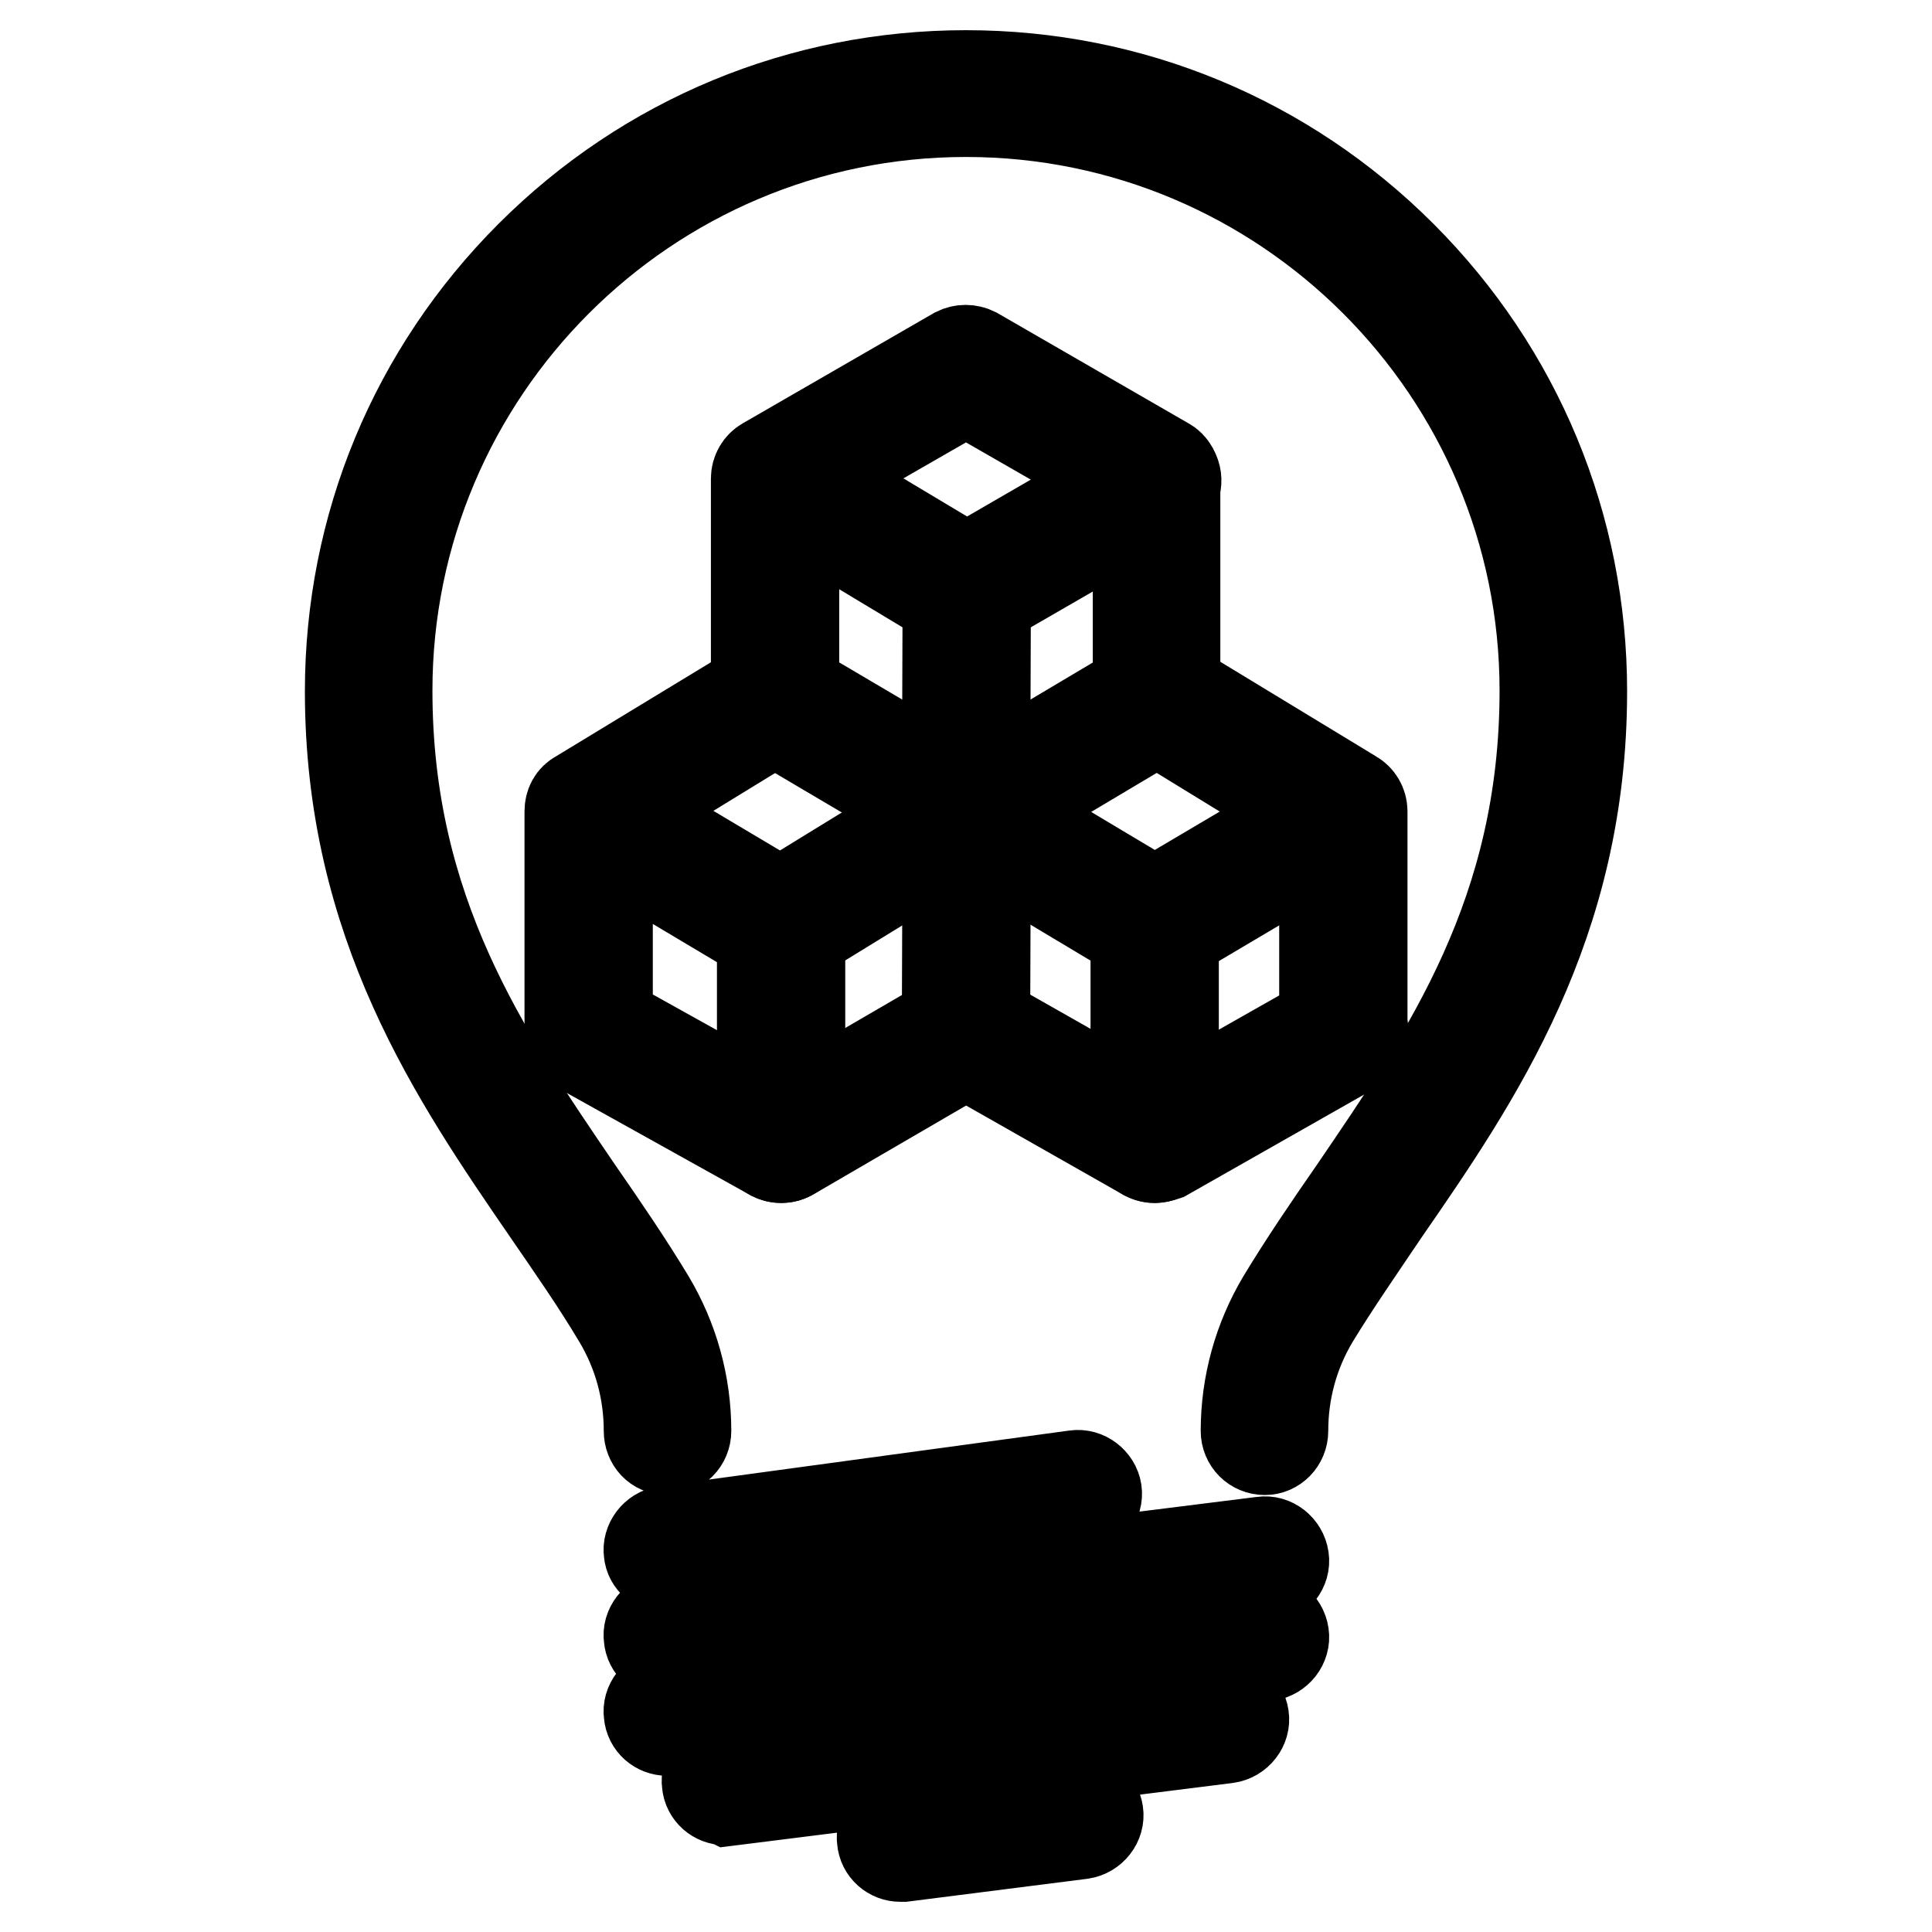 <?xml version="1.0" encoding="utf-8"?>
<!-- Svg Vector Icons : http://www.onlinewebfonts.com/icon -->
<!DOCTYPE svg PUBLIC "-//W3C//DTD SVG 1.1//EN" "http://www.w3.org/Graphics/SVG/1.1/DTD/svg11.dtd">
<svg version="1.1" xmlns="http://www.w3.org/2000/svg" xmlns:xlink="http://www.w3.org/1999/xlink" x="0px" y="0px" viewBox="0 0 256 256" enable-background="new 0 0 256 256" xml:space="preserve">
<g> <path stroke-width="12" fill-opacity="0" stroke="#000000"  d="M167.6,192.1c-1.4,0-2.5-1.1-2.5-2.5c0-6.2,1.7-12.2,4.8-17.4c2.9-4.8,6.1-9.5,9.5-14.4 c12.4-18.2,25.3-36.9,25.3-66.3c0-42.3-34.4-76.7-76.7-76.7c-42.3,0-76.7,34.4-76.7,76.7c0,29.3,12.9,48.1,25.3,66.3 c3.4,4.9,6.6,9.6,9.5,14.4c3.1,5.2,4.8,11.2,4.8,17.4c0,1.4-1.1,2.5-2.5,2.5S86,191,86,189.6c0-5.3-1.4-10.4-4.1-14.9 c-2.8-4.7-6-9.3-9.3-14.1c-12.3-17.9-26.2-38.2-26.2-69c0-21.8,8.5-42.3,23.9-57.7C85.7,18.5,106.2,10,128,10 c21.8,0,42.3,8.5,57.7,23.9c15.4,15.4,23.9,35.9,23.9,57.7c0,30.9-13.9,51.2-26.2,69c-3.3,4.9-6.5,9.5-9.3,14.1 c-2.7,4.5-4.1,9.6-4.1,14.9C170,191,168.9,192.1,167.6,192.1L167.6,192.1z M88.4,207.8c-1.2,0-2.3-0.9-2.4-2.1 c-0.2-1.3,0.8-2.6,2.1-2.8l54.4-7.4c1.3-0.2,2.6,0.8,2.8,2.1c0.2,1.3-0.8,2.6-2.1,2.8l-54.4,7.4C88.6,207.8,88.5,207.8,88.4,207.8z  M88.4,219.2c-1.2,0-2.3-0.9-2.4-2.2c-0.2-1.3,0.8-2.6,2.2-2.8l79.1-9.9c1.3-0.2,2.6,0.8,2.8,2.2c0.2,1.3-0.8,2.6-2.2,2.8 l-79.1,9.9H88.4z M88.4,229.3c-1.2,0-2.3-0.9-2.4-2.2c-0.2-1.3,0.8-2.6,2.2-2.8l79.1-9.9c1.3-0.2,2.6,0.8,2.8,2.2 c0.2,1.3-0.8,2.6-2.2,2.8l-79.1,9.9H88.4z M96.1,238.5c-1.2,0-2.3-0.9-2.4-2.2c-0.2-1.3,0.8-2.6,2.2-2.8l66.1-8.2 c1.3-0.2,2.6,0.8,2.8,2.2c0.2,1.3-0.8,2.6-2.2,2.8l-66.1,8.3C96.3,238.5,96.2,238.5,96.1,238.5z M119.3,246c-1.2,0-2.3-0.9-2.4-2.2 c-0.2-1.3,0.8-2.6,2.2-2.8l23.6-3c1.3-0.2,2.6,0.8,2.8,2.2c0.2,1.3-0.8,2.6-2.2,2.8l-23.6,3H119.3z"/> <path stroke-width="12" fill-opacity="0" stroke="#000000"  d="M128.1,110c-0.4,0-0.9-0.1-1.3-0.3l-25.4-15c-0.8-0.4-1.2-1.3-1.2-2.1V63.4c0-0.9,0.5-1.7,1.2-2.1 l25.3-14.6c0.8-0.4,1.7-0.4,2.5,0l25.3,14.6c0.8,0.4,1.2,1.3,1.2,2.1v29.2c0,0.9-0.4,1.7-1.2,2.1l-25.2,15 C129,109.9,128.5,110,128.1,110L128.1,110z M105.2,91.2l22.9,13.5l22.7-13.5V64.8L128,51.7l-22.8,13.1V91.2z"/> <path stroke-width="12" fill-opacity="0" stroke="#000000"  d="M103.5,153.4c-0.4,0-0.8-0.1-1.2-0.3l-25.5-14.2c-0.8-0.4-1.3-1.3-1.3-2.2v-29.2c0-0.9,0.4-1.7,1.2-2.1 l24.7-15c1.2-0.7,2.7-0.3,3.4,0.8c0.7,1.2,0.3,2.7-0.8,3.4L80.5,109v26.3l23,12.8l22-12.8l0.1-27.8c0-1.4,1.1-2.5,2.5-2.5 c1.4,0,2.5,1.1,2.5,2.5l-0.1,29.2c0,0.9-0.5,1.7-1.2,2.1l-24.4,14.2C104.4,153.3,104,153.4,103.5,153.4z"/> <path stroke-width="12" fill-opacity="0" stroke="#000000"  d="M128,110.2C128,110.2,128,110.2,128,110.2c-1.4,0-2.5-1.1-2.5-2.5l0.1-29.2c0-1.4,1.1-2.5,2.5-2.5 c1.4,0,2.5,1.1,2.5,2.5l-0.1,29.2C130.5,109.1,129.3,110.2,128,110.2z M153,153.4c-0.4,0-0.8-0.1-1.2-0.3l-25-14.2 c-1.2-0.7-1.6-2.2-0.9-3.4c0.7-1.2,2.2-1.6,3.4-0.9l23.8,13.5l23.8-13.5c1.2-0.7,2.7-0.3,3.4,0.9c0.7,1.2,0.3,2.7-0.9,3.4l-25,14.2 C153.8,153.3,153.4,153.4,153,153.4L153,153.4z"/> <path stroke-width="12" fill-opacity="0" stroke="#000000"  d="M153,124.9c-0.4,0-0.9-0.1-1.3-0.3l-24.9-14.9c-1.2-0.7-1.6-2.2-0.8-3.4c0.7-1.2,2.2-1.6,3.4-0.8l23.6,14.1 l23.7-14c1.2-0.7,2.7-0.3,3.4,0.9c0.7,1.2,0.3,2.7-0.9,3.4l-25,14.8C153.8,124.8,153.4,124.9,153,124.9z M128,80.7 c-0.4,0-0.9-0.1-1.3-0.3l-24.6-14.8c-1.2-0.7-1.6-2.2-0.8-3.4c0.7-1.2,2.2-1.6,3.4-0.8l23.4,14l24-13.9c1.2-0.7,2.7-0.3,3.4,0.9 c0.7,1.2,0.3,2.7-0.9,3.4l-25.3,14.6C128.8,80.6,128.4,80.7,128,80.7z"/> <path stroke-width="12" fill-opacity="0" stroke="#000000"  d="M103.5,125.1c-0.4,0-0.9-0.1-1.3-0.3l-25-14.9c-1.2-0.7-1.6-2.2-0.9-3.4c0.7-1.2,2.2-1.6,3.4-0.9l23.7,14.1 l23.3-14.3c1.2-0.7,2.7-0.3,3.4,0.8c0.7,1.2,0.3,2.7-0.8,3.4l-24.6,15.1C104.4,125,104,125.1,103.5,125.1L103.5,125.1z M178,139.2 c-1.4,0-2.5-1.1-2.5-2.5V109L152,94.6c-1.2-0.7-1.5-2.2-0.8-3.4c0.7-1.2,2.2-1.5,3.4-0.8l24.7,15c0.7,0.4,1.2,1.2,1.2,2.1v29.2 C180.4,138.1,179.3,139.2,178,139.2z"/> <path stroke-width="12" fill-opacity="0" stroke="#000000"  d="M103.5,153.4c-1.4,0-2.5-1.1-2.5-2.5v-28.3c0-1.4,1.1-2.5,2.5-2.5c1.4,0,2.5,1.1,2.5,2.5v28.3 C106,152.3,104.9,153.4,103.5,153.4z M153,153.4c-1.4,0-2.5-1.1-2.5-2.5v-28.5c0-1.4,1.1-2.5,2.5-2.5c1.4,0,2.5,1.1,2.5,2.5v28.5 C155.4,152.3,154.3,153.4,153,153.4z"/></g>
</svg>